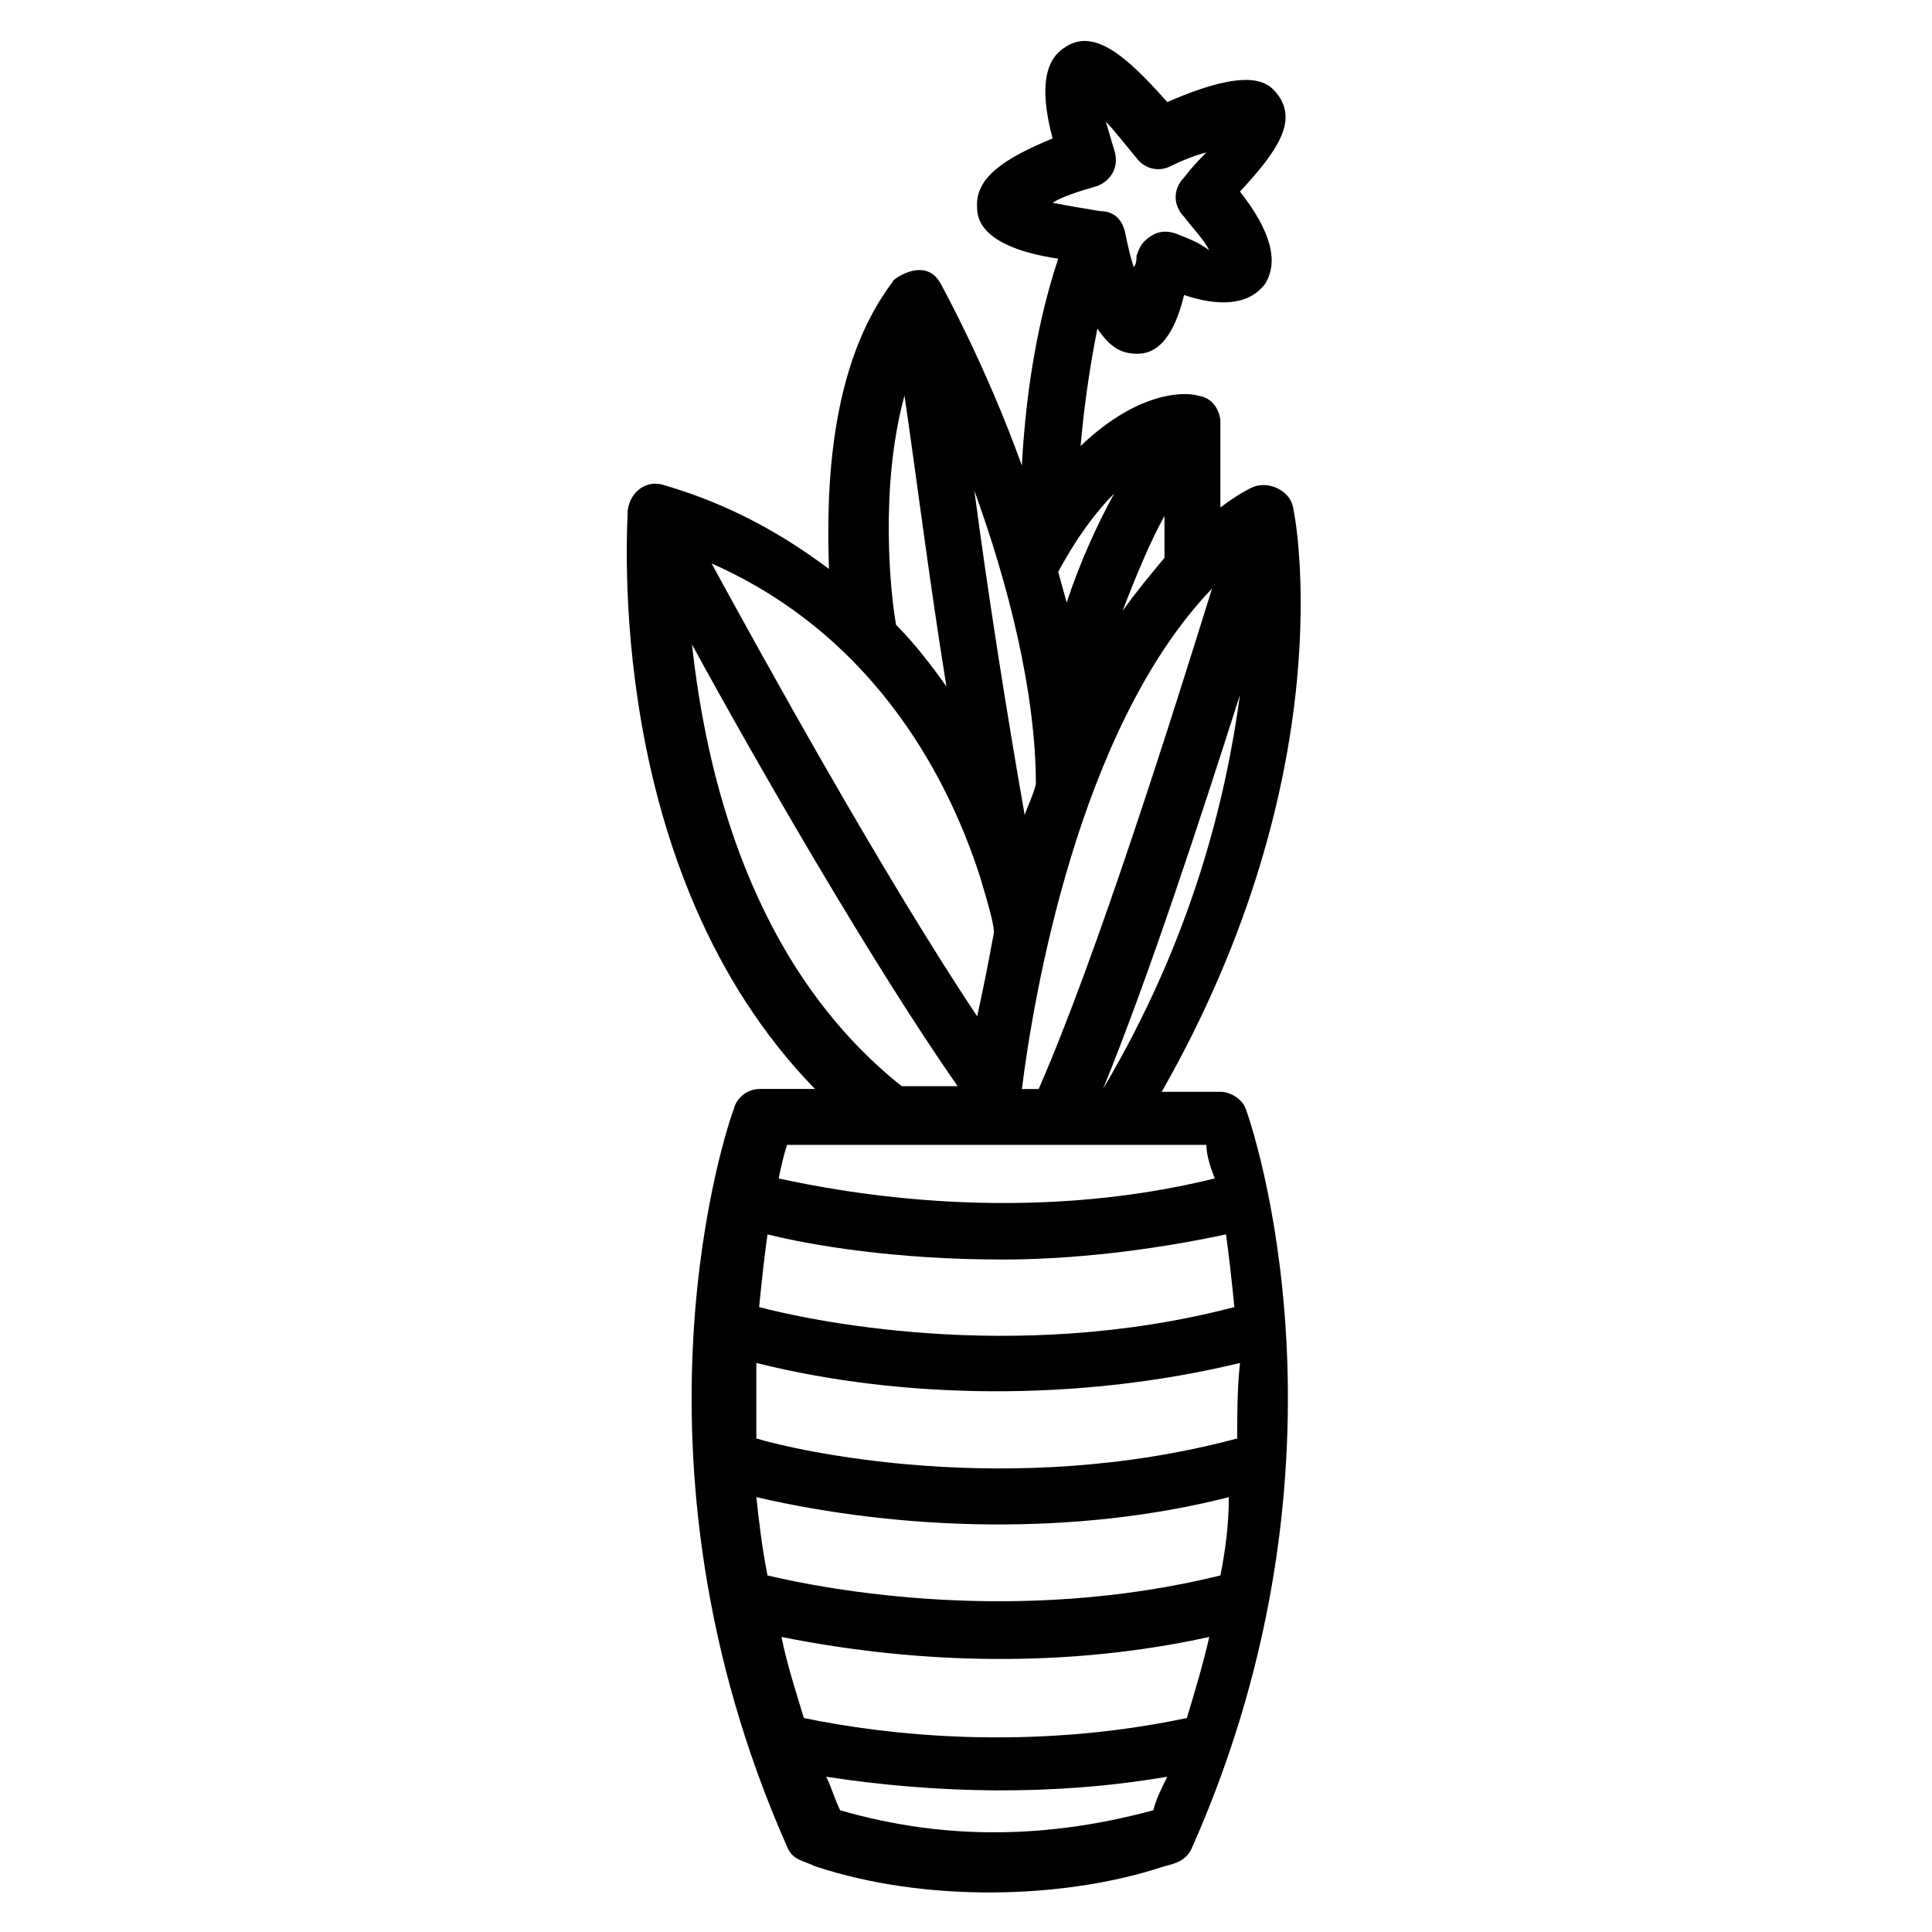 <?xml version="1.0" encoding="UTF-8"?>
<!-- Uploaded to: ICON Repo, www.svgrepo.com, Generator: ICON Repo Mixer Tools -->
<svg fill="#000000" width="800px" height="800px" version="1.1" viewBox="144 144 512 512" xmlns="http://www.w3.org/2000/svg">
 <path d="m486.68 278.49c-0.742-4.445-6.668-7.41-11.113-5.188-2.965 1.48-5.188 2.965-8.148 5.188v-22.969c0-0.742-0.742-5.926-5.926-6.668-2.223-0.742-14.816-2.223-31.117 13.336 0.742-8.891 2.223-20.004 4.445-31.117 2.965 4.445 5.926 6.668 10.371 6.668 2.223 0 8.891 0 12.594-15.559 8.891 2.965 17.039 2.965 21.484-2.965 3.703-5.926 1.48-14.078-6.668-24.449 10.371-11.113 14.816-18.523 10.371-25.191-2.223-2.965-5.926-8.891-29.637 1.48-11.113-12.594-19.262-19.262-26.672-14.816-2.223 1.48-8.891 5.188-3.703 24.449-12.594 5.188-20.746 10.371-20.004 18.523 0 2.965 1.48 10.371 21.484 13.336-6.668 20.004-8.891 40.75-9.633 54.828-9.633-26.672-20.746-46.676-21.484-48.16-4.445-8.148-14.078 0-12.594-0.742-17.039 22.227-17.781 55.566-17.039 76.312-11.855-8.891-25.93-17.039-43.711-22.227-4.445-1.48-8.891 1.48-9.633 6.668 0 4.445-6.668 95.574 49.641 153.37h-14.816c-2.965 0-5.926 2.223-6.668 5.188-1.48 3.703-31.859 91.871 14.078 195.6 1.48 3.703 4.445 3.703 7.41 5.188 28.895 9.633 65.941 8.891 92.613 0 2.965-0.742 5.926-1.48 7.41-5.188 45.938-103.73 15.559-191.89 14.078-195.6-0.742-2.223-3.703-4.445-6.668-4.445h-15.559c48.148-84.465 35.555-151.88 34.812-154.85zm-71.867 154.11c2.965-23.707 14.816-95.574 50.383-132.62-10.371 33.34-30.375 97.059-45.938 132.62zm-11.113-56.309c2.223 7.41 3.703 12.594 3.703 14.816-1.48 8.148-2.965 15.559-4.445 22.227-25.191-37.785-57.051-95.574-70.387-120.02 45.199 20.004 63.719 60.012 71.129 82.98zm37.785-70.383c3.703-9.633 7.41-18.523 11.113-25.191v11.113c-3.703 4.445-7.41 8.891-11.113 14.078zm-14.816-2.223c-0.742-2.965-1.48-5.188-2.223-8.148 5.188-9.633 10.371-16.301 14.816-20.746-4.445 8.148-8.891 17.781-12.594 28.895zm-8.152 48.156c-0.742 2.965-2.223 5.926-2.965 8.148-4.445-25.191-9.633-57.789-13.336-85.945 8.895 24.453 16.301 53.348 16.301 77.797zm4.445-154.11c2.223-1.48 6.668-2.965 11.855-4.445 3.703-1.48 5.926-5.188 4.445-9.633-0.742-2.223-1.48-5.188-2.223-7.41 2.223 2.223 4.445 5.188 8.148 9.633 2.223 2.965 5.926 3.703 8.891 2.223 2.965-1.48 6.668-2.965 9.633-3.703-1.48 1.48-3.703 3.703-5.926 6.668-2.965 2.965-2.965 7.41 0 10.371 2.223 2.965 5.188 5.926 6.668 8.891-2.965-2.223-5.188-2.961-8.891-4.445-2.223-0.742-4.445-0.742-6.668 0.742-2.223 1.48-2.965 2.965-3.703 5.188 0 0.742 0 2.223-0.742 2.965-0.742-2.223-1.48-5.188-2.223-8.891-0.742-3.707-2.965-5.93-6.668-5.93-4.445-0.742-8.891-1.48-12.598-2.223zm-39.266 51.121c2.965 20.004 6.668 49.641 11.113 77.055-3.703-5.188-8.148-11.113-13.336-16.301-1.48-8.148-4.445-36.305 2.223-60.754zm-56.309 65.941c17.781 32.598 48.16 85.203 70.387 117.06h-14.816c-40.012-31.859-51.867-82.984-55.57-117.06zm122.25 308.95c-27.414 7.41-54.828 8.148-82.98 0-1.48-2.965-2.223-5.926-3.703-8.891 28.895 4.445 60.012 5.188 90.391 0-1.484 2.961-2.965 5.926-3.707 8.891zm17.785-62.234c-54.086 13.336-104.46 3.703-120.02 0-1.48-7.41-2.223-14.078-2.965-20.746 38.527 8.891 84.461 10.371 125.21 0 0 6.668-0.742 13.336-2.223 20.746zm4.445-36.305c-60.754 16.301-117.8 2.965-127.43 0v-20.004c38.527 9.633 85.203 10.371 128.18 0-0.742 6.668-0.742 13.336-0.742 20.004zm-13.336 74.09c-42.23 8.891-80.016 4.445-101.5 0-2.223-7.41-4.445-14.078-5.926-21.484 37.043 7.41 76.312 8.148 113.36 0-1.48 6.664-3.703 14.074-5.926 21.484zm12.594-108.91c-59.273 15.559-114.84 2.965-125.95 0 0.742-7.41 1.48-14.078 2.223-19.262 11.855 2.965 34.082 6.668 62.234 6.668 17.781 0 38.527-2.223 59.273-6.668 0.742 5.188 1.48 11.855 2.223 19.262zm-5.188-34.082c-51.121 12.594-98.539 3.703-115.58 0 0.742-3.703 1.48-6.668 2.223-8.891h111.13c0 2.223 0.742 5.188 2.223 8.891zm-29.637-23.707c11.855-28.895 25.93-71.867 36.305-104.46-3.703 27.41-12.594 64.457-36.305 104.46z"/>
</svg>
